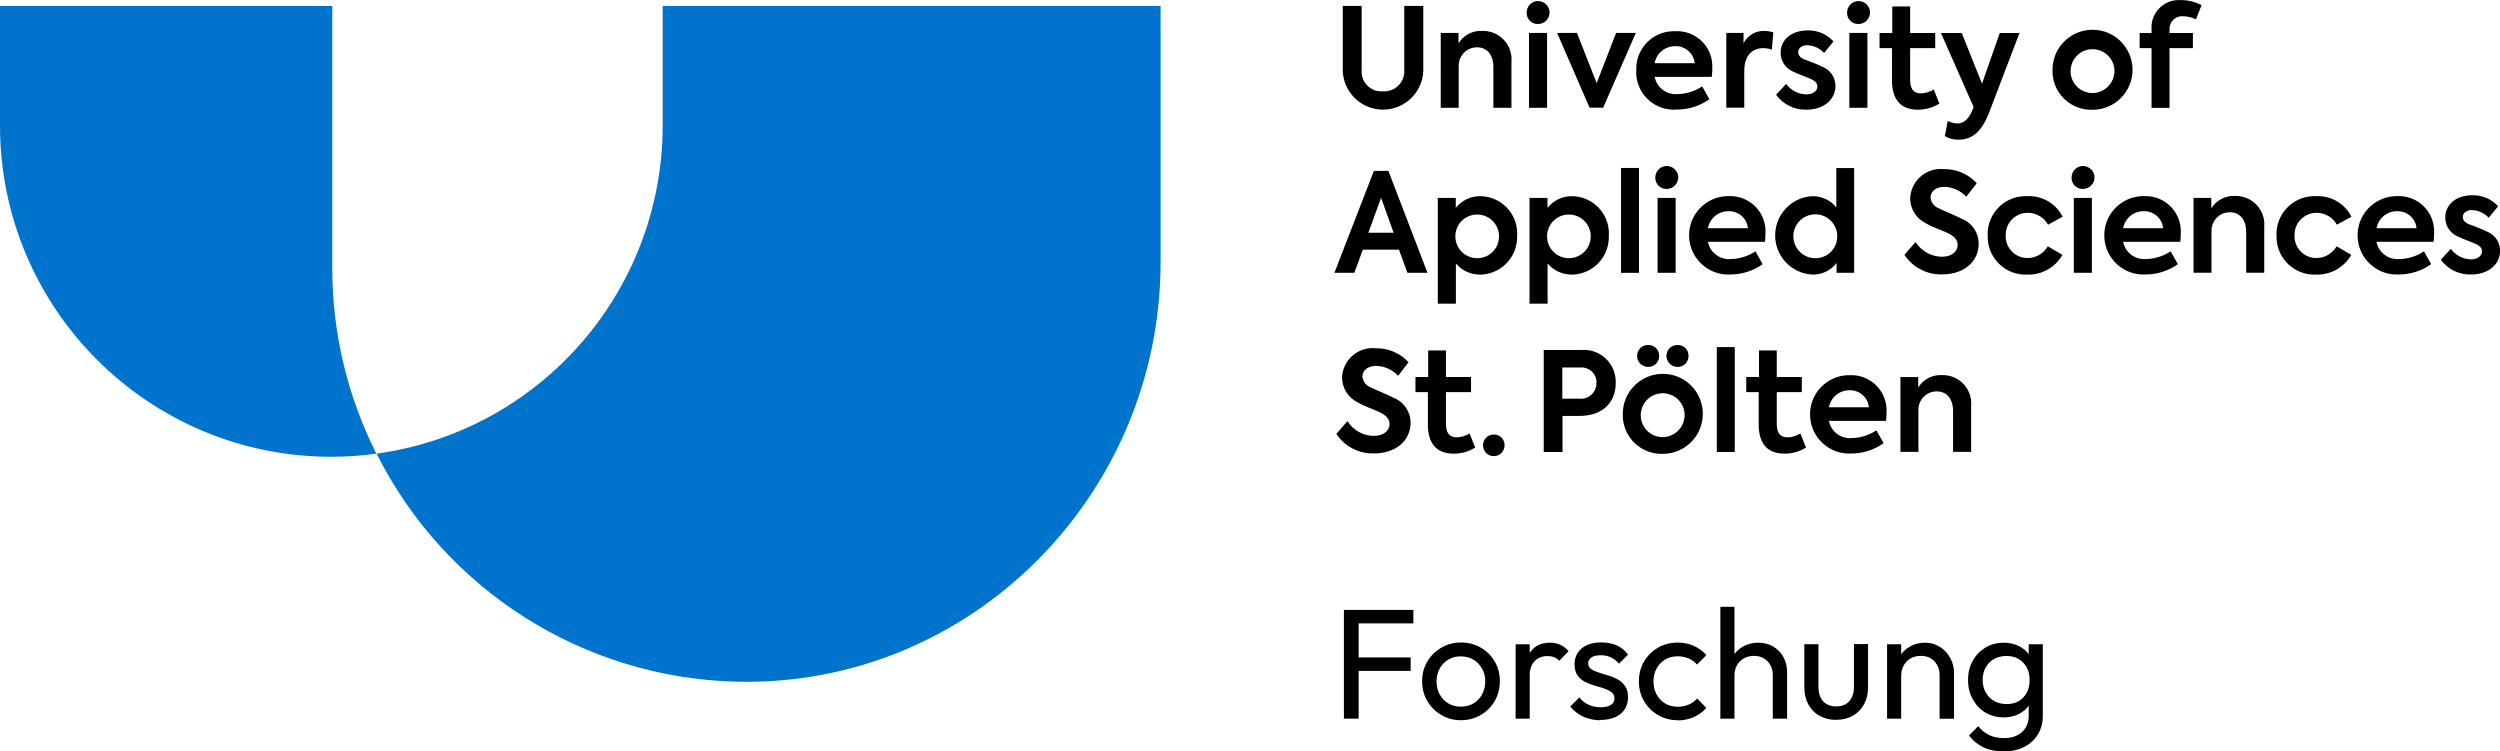 <?xml version="1.0" encoding="UTF-8"?>
<svg id="Ebene_1" xmlns="http://www.w3.org/2000/svg" version="1.1" viewBox="0 0 239.34 71.94">
  <!-- Generator: Adobe Illustrator 29.8.1, SVG Export Plug-In . SVG Version: 2.1.1 Build 2)  -->
  <defs>
    <style>
      .st0 {
        isolation: isolate;
      }

      .st1 {
        fill: #0074cc;
      }
    </style>
  </defs>
  <g id="Gruppe_826">
    <g id="Gruppe_814">
      <g id="USTP_Logo_RGB_blau">
        <g id="Gruppe_815">
          <g id="Pfad_29">
            <path d="M128.55,6.83V.57h1.81v6.1c-.1,1.04.66,1.97,1.7,2.07.11.01.23.01.34,0,1.06.07,1.97-.73,2.04-1.78,0-.1,0-.2,0-.29V.57h1.82v6.26c-.11,2.13-1.92,3.77-4.05,3.66-1.98-.1-3.56-1.68-3.66-3.66h0Z"/>
          </g>
          <g id="Pfad_30">
            <path d="M137.94,3.15h1.69v1c.48-.78,1.35-1.24,2.26-1.19,1.51-.05,2.77,1.13,2.82,2.64,0,.11,0,.23-.01.34v4.38h-1.73v-3.9c0-1.23-.65-1.89-1.57-1.89-.97,0-1.75.79-1.75,1.76,0,.05,0,.11,0,.16v3.87h-1.72V3.15h0Z"/>
          </g>
          <g id="Pfad_31">
            <path d="M146.15,1.22c0-.61.48-1.11,1.08-1.12s1.11.48,1.12,1.08c0,.61-.48,1.11-1.08,1.12,0,0-.01,0-.02,0-.59.02-1.08-.44-1.1-1.03,0-.02,0-.03,0-.05ZM146.38,10.33V3.15h1.73v7.17h-1.73Z"/>
          </g>
          <g id="Pfad_32">
            <path d="M156.61,3.15l-3.13,7.16h-1.3l-3.11-7.16h1.9l1.89,4.81,1.86-4.81h1.89Z"/>
          </g>
          <g id="Pfad_33">
            <path d="M163.88,7.36h-5.47c.2,1.03,1.15,1.74,2.19,1.65.84-.02,1.66-.27,2.36-.74l.69,1.23c-.91.65-2,.99-3.12.99-1.98.16-3.72-1.32-3.88-3.3-.01-.15-.01-.3,0-.45-.09-1.98,1.45-3.66,3.43-3.75.1,0,.2,0,.3,0,1.86-.1,3.46,1.33,3.55,3.2,0,.13,0,.27,0,.4,0,.26-.02.51-.05.77h0ZM158.41,6.05h3.83c-.09-.95-.91-1.66-1.86-1.63-.96-.01-1.8.68-1.97,1.62h0Z"/>
          </g>
          <g id="Pfad_34">
            <path d="M165.27,3.15h1.65v.99c.38-.75,1.16-1.21,1.99-1.18.29,0,.58.05.86.14l-.14,1.65c-.27-.09-.55-.14-.83-.14-.99,0-1.81.63-1.81,2.2v3.5h-1.72V3.15h0Z"/>
          </g>
          <g id="Pfad_35">
            <path d="M170.02,9.09l.98-1.06c.45.62,1.16.99,1.93,1.01.62,0,1.06-.33,1.06-.75,0-.31-.2-.51-.54-.69-.41-.2-1.33-.51-1.78-.74-.73-.31-1.21-1.03-1.2-1.82,0-1.23,1.02-2.13,2.6-2.13.93-.02,1.83.36,2.46,1.06l-.9,1.1c-.41-.45-.99-.72-1.61-.74-.55,0-.87.31-.87.67,0,.25.16.53.62.7s1.16.42,1.73.71c.74.3,1.22,1.02,1.22,1.82,0,1.27-1.08,2.27-2.79,2.27-1.14.03-2.22-.5-2.89-1.42h0Z"/>
          </g>
          <g id="Pfad_36">
            <path d="M176.83,1.22c0-.61.48-1.11,1.08-1.12s1.11.48,1.12,1.08c0,.61-.48,1.11-1.08,1.12,0,0-.01,0-.02,0-.59.02-1.08-.44-1.1-1.03,0-.02,0-.03,0-.05ZM177.05,10.33V3.15h1.73v7.17h-1.73Z"/>
          </g>
          <g id="Pfad_37">
            <path d="M185.67,9.91c-.62.39-1.34.6-2.08.59-1.62,0-2.46-.98-2.46-2.8v-3.09h-1.19v-1.45h1.22V.62h1.71v2.54h2.4v1.45h-2.4v3.03c0,.85.3,1.3,1.04,1.3.43-.01.85-.14,1.22-.37l.54,1.35h0Z"/>
          </g>
          <g id="Pfad_38">
            <path d="M193.34,3.15l-2.91,7.63c-.67,1.73-1.55,2.59-2.92,2.59-.46.02-.92-.1-1.32-.34l.28-1.45c.28.14.59.23.91.24.58,0,1.02-.33,1.4-1.16l.17-.4-3.13-7.1h1.99l1.94,4.85,1.7-4.85h1.87Z"/>
          </g>
          <g id="Pfad_39">
            <path d="M196.5,6.73c-.03-2.11,1.66-3.85,3.78-3.88,2.11-.03,3.85,1.66,3.88,3.78.03,2.11-1.66,3.85-3.78,3.88-.02,0-.03,0-.05,0-2.04.07-3.76-1.53-3.83-3.57,0-.07,0-.14,0-.21ZM202.43,6.73c-.04-1.16-1.02-2.06-2.18-2.02-1.16.04-2.06,1.02-2.02,2.18.04,1.13.97,2.02,2.1,2.02,1.17-.01,2.11-.97,2.1-2.14,0-.01,0-.03,0-.04Z"/>
          </g>
          <g id="Pfad_40">
            <path d="M207.7,2.87v.29h2.24v1.45h-2.24v5.72h-1.72v-5.72h-1.14v-1.45h1.14v-.33c-.11-1.44.96-2.7,2.41-2.82.15-.01.3-.01.45,0,.67,0,1.34.17,1.93.49l-.54,1.35c-.36-.18-.75-.27-1.15-.29-.66-.09-1.27.37-1.37,1.03-.01.09-.02.19,0,.28h0Z"/>
          </g>
          <g id="Pfad_41">
            <path d="M133.93,23.9h-3.46l-.81,2.22h-1.91l3.78-9.76h1.39l3.74,9.76h-1.92l-.81-2.22ZM131,22.28h2.42l-1.2-3.34-1.22,3.34Z"/>
          </g>
          <g id="Pfad_42">
            <path d="M145.24,22.53c.09,1.99-1.44,3.67-3.43,3.76-.04,0-.08,0-.12,0-.89,0-1.74-.38-2.31-1.07v3.85h-1.73v-10.12h1.72v.95c.57-.71,1.43-1.13,2.34-1.12,1.98.02,3.57,1.64,3.54,3.62,0,.04,0,.08,0,.13h0ZM143.51,22.54c-.05-1.15-1.02-2.05-2.18-2s-2.05,1.02-2,2.18c.05,1.12.97,2,2.09,2,1.14.01,2.08-.91,2.09-2.05,0-.04,0-.08,0-.13h0Z"/>
          </g>
          <g id="Pfad_43">
            <path d="M154.02,22.53c.09,1.99-1.44,3.67-3.43,3.76-.04,0-.08,0-.12,0-.89,0-1.74-.38-2.31-1.07v3.85h-1.73v-10.12h1.72v.95c.57-.71,1.43-1.13,2.34-1.12,1.98.02,3.57,1.64,3.54,3.62,0,.04,0,.08,0,.13h0ZM152.29,22.54c-.05-1.15-1.02-2.05-2.18-2s-2.05,1.02-2,2.18c.05,1.12.97,2,2.09,2,1.14,0,2.08-.91,2.09-2.06,0-.04,0-.08,0-.12h0Z"/>
          </g>
          <g id="Pfad_44">
            <path d="M155.19,26.12v-10.04h1.72v10.04h-1.72Z"/>
          </g>
          <g id="Pfad_45">
            <path d="M158.47,17.01c0-.61.48-1.11,1.08-1.12.61,0,1.11.48,1.12,1.08s-.48,1.11-1.08,1.12c0,0-.01,0-.02,0-.59.02-1.08-.44-1.1-1.03,0-.02,0-.03,0-.05ZM158.69,26.12v-7.17h1.73v7.17h-1.73Z"/>
          </g>
          <g id="Pfad_46">
            <path d="M168.98,23.15h-5.47c.2,1.03,1.15,1.74,2.19,1.65.84-.02,1.66-.27,2.36-.74l.69,1.23c-.91.65-2,.99-3.12.99-2.07.1-3.83-1.51-3.92-3.58-.1-2.07,1.51-3.83,3.58-3.92.06,0,.12,0,.18,0,1.86-.1,3.46,1.33,3.55,3.2,0,.13,0,.27,0,.4,0,.26-.02.51-.05.77h0ZM163.51,21.85h3.83c-.09-.95-.91-1.66-1.86-1.63-.96-.01-1.79.67-1.97,1.62h0Z"/>
          </g>
          <g id="Pfad_47">
            <path d="M177.51,16.08v10.04h-1.68v-.94c-.55.71-1.39,1.12-2.28,1.11-2.08-.09-3.69-1.84-3.6-3.91.08-1.95,1.64-3.52,3.59-3.6.88,0,1.72.39,2.26,1.08v-3.77h1.72ZM175.89,22.53c-.05-1.16-1.03-2.06-2.19-2.01-1.16.05-2.06,1.03-2.01,2.19.05,1.12.97,2.01,2.1,2.01,1.15.01,2.09-.91,2.1-2.06,0-.04,0-.09,0-.13h0Z"/>
          </g>
          <g id="Pfad_48">
            <path d="M182.31,24.41l1.08-1.24c.55.87,1.5,1.41,2.54,1.41.9,0,1.49-.49,1.49-1.14,0-.53-.41-.86-.91-1.11-.63-.31-1.44-.54-2.11-.94-.93-.44-1.52-1.37-1.53-2.4.07-1.62,1.43-2.88,3.05-2.81.06,0,.12,0,.19.01,1.19-.02,2.33.47,3.13,1.35l-1,1.3c-.54-.59-1.3-.93-2.1-.95-.79,0-1.32.42-1.32,1.03.05.47.36.87.81,1.03.51.26,1.53.66,2.19,1,.98.39,1.62,1.34,1.61,2.39,0,1.72-1.42,2.93-3.5,2.93-1.44.04-2.8-.66-3.6-1.86h0Z"/>
          </g>
          <g id="Pfad_49">
            <path d="M190.29,22.53c-.06-2.01,1.51-3.69,3.52-3.75.11,0,.22,0,.33,0,1.4-.05,2.7.72,3.33,1.97l-1.4.76c-.38-.69-1.11-1.12-1.9-1.14-1.16-.02-2.13.9-2.15,2.06,0,.03,0,.07,0,.1-.05,1.15.84,2.12,1.99,2.17.04,0,.07,0,.11,0,.8,0,1.53-.43,1.93-1.12l1.4.82c-.68,1.2-1.97,1.93-3.36,1.89-2,.09-3.7-1.45-3.79-3.45,0-.1,0-.2,0-.3h0Z"/>
          </g>
          <g id="Pfad_50">
            <path d="M198.32,17.01c0-.61.48-1.11,1.08-1.12.61,0,1.11.48,1.12,1.08s-.48,1.11-1.08,1.12c0,0-.01,0-.02,0-.59.02-1.08-.44-1.1-1.03,0-.02,0-.04,0-.05ZM198.54,26.12v-7.17h1.73v7.17h-1.73Z"/>
          </g>
          <g id="Pfad_51">
            <path d="M208.73,23.15h-5.47c.2,1.03,1.15,1.74,2.19,1.65.84-.02,1.66-.27,2.36-.74l.69,1.23c-.91.65-2,.99-3.12.99-2.07.1-3.83-1.51-3.92-3.58-.1-2.07,1.51-3.83,3.58-3.92.06,0,.13,0,.19,0,1.87-.1,3.46,1.33,3.55,3.2,0,.13,0,.27,0,.4,0,.26-.02.51-.05.77h0ZM203.26,21.85h3.83c-.09-.95-.91-1.66-1.86-1.63-.96-.01-1.79.67-1.97,1.62h0Z"/>
          </g>
          <g id="Pfad_52">
            <path d="M210.01,18.95h1.69v1c.48-.78,1.35-1.24,2.26-1.19,1.51-.05,2.77,1.13,2.82,2.64,0,.11,0,.23-.01.34v4.37h-1.73v-3.9c0-1.23-.65-1.89-1.57-1.89-.97,0-1.75.79-1.75,1.76,0,.05,0,.11,0,.16v3.87h-1.72v-7.17h0Z"/>
          </g>
          <g id="Pfad_53">
            <path d="M217.94,22.53c-.06-2.01,1.51-3.69,3.52-3.75.11,0,.22,0,.33,0,1.4-.05,2.7.72,3.33,1.97l-1.4.76c-.38-.69-1.11-1.12-1.9-1.14-1.16-.02-2.13.9-2.15,2.06,0,.03,0,.07,0,.1-.05,1.15.84,2.12,1.99,2.17.04,0,.07,0,.11,0,.8,0,1.53-.43,1.93-1.12l1.4.82c-.68,1.2-1.97,1.93-3.36,1.89-2,.09-3.7-1.45-3.79-3.45,0-.1,0-.2,0-.3h0Z"/>
          </g>
          <g id="Pfad_54">
            <path d="M232.98,23.15h-5.47c.2,1.03,1.15,1.74,2.19,1.65.84-.02,1.66-.27,2.36-.74l.69,1.23c-.91.65-2,.99-3.12.99-2.07.1-3.83-1.51-3.92-3.58-.1-2.07,1.51-3.83,3.58-3.92.06,0,.13,0,.19,0,1.87-.1,3.46,1.33,3.55,3.2,0,.13,0,.27,0,.4,0,.26-.02.51-.05.77h0ZM227.52,21.85h3.83c-.09-.95-.91-1.66-1.86-1.63-.96-.01-1.79.67-1.97,1.62h0Z"/>
          </g>
          <g id="Pfad_55">
            <path d="M233.66,24.88l.97-1.06c.45.62,1.16.99,1.93,1.01.62,0,1.06-.33,1.06-.76,0-.31-.2-.51-.54-.69-.41-.2-1.33-.51-1.78-.74-.73-.31-1.21-1.03-1.2-1.82,0-1.23,1.02-2.13,2.6-2.13.93-.02,1.83.36,2.46,1.06l-.9,1.1c-.41-.45-.99-.72-1.61-.74-.55,0-.87.31-.87.67,0,.25.16.53.62.7s1.16.42,1.73.71c.74.3,1.22,1.02,1.22,1.82,0,1.27-1.08,2.27-2.79,2.27-1.14.03-2.22-.5-2.89-1.42h0Z"/>
          </g>
          <g id="Gruppe_814-2">
            <g id="Pfad_56">
              <path d="M127.92,41.56l1.08-1.24c.55.87,1.5,1.41,2.54,1.41.9,0,1.49-.49,1.49-1.14,0-.53-.41-.86-.91-1.11-.63-.31-1.44-.54-2.11-.94-.93-.44-1.52-1.37-1.53-2.4.07-1.62,1.43-2.88,3.05-2.81.06,0,.12,0,.19.01,1.19-.02,2.33.47,3.13,1.34l-1,1.3c-.54-.59-1.3-.93-2.1-.95-.79,0-1.32.42-1.32,1.03.05.47.36.87.81,1.03.51.26,1.53.66,2.19,1,.98.39,1.62,1.34,1.61,2.39,0,1.72-1.42,2.93-3.5,2.93-1.44.04-2.8-.66-3.6-1.86h0Z"/>
            </g>
            <g id="Pfad_57">
              <path d="M141.24,42.84c-.62.39-1.34.6-2.08.59-1.63,0-2.46-.97-2.46-2.8v-3.09h-1.19v-1.45h1.22v-2.54h1.7v2.54h2.4v1.45h-2.4v3.03c0,.85.3,1.3,1.04,1.3.43-.01.85-.14,1.22-.37l.54,1.35h0Z"/>
            </g>
            <g id="Pfad_58">
              <path d="M141.98,42.61c0-.56.46-1.01,1.03-1.01,0,0,.01,0,.02,0,.54-.01.99.42,1.01.96,0,.02,0,.03,0,.05.02.57-.43,1.04-1,1.06-.57.02-1.04-.43-1.06-1,0-.02,0-.04,0-.06Z"/>
            </g>
            <g id="Pfad_59">
              <path d="M154.68,36.69c0,1.63-1.03,3.13-3.51,3.13h-1.58v3.45h-1.8v-9.76h3.53c1.68-.17,3.18,1.05,3.35,2.74.01.15.02.3.01.44ZM152.84,36.66c.04-.78-.57-1.44-1.35-1.48-.05,0-.1,0-.15,0h-1.77v2.99h1.64c.81.08,1.54-.51,1.62-1.33,0-.06,0-.12,0-.18h0Z"/>
            </g>
            <g id="Pfad_60">
              <path d="M155.36,39.67c-.03-2.11,1.66-3.85,3.78-3.88s3.85,1.66,3.88,3.78c.03,2.11-1.66,3.85-3.78,3.88-.02,0-.03,0-.05,0-2.04.07-3.76-1.53-3.83-3.57,0-.07,0-.14,0-.21ZM156.73,34.06c0-.58.48-1.04,1.05-1.03,0,0,.01,0,.02,0,.56-.01,1.03.43,1.04.99,0,.01,0,.03,0,.04.02.57-.43,1.05-1,1.07-.01,0-.03,0-.04,0-.58,0-1.07-.46-1.07-1.04,0,0,0-.02,0-.03h0ZM161.28,39.67c-.04-1.16-1.02-2.06-2.18-2.02-1.16.04-2.06,1.02-2.02,2.18.04,1.13.97,2.02,2.1,2.02,1.17-.01,2.11-.97,2.1-2.14,0-.01,0-.02,0-.04h0ZM159.54,34.06c0-.57.46-1.03,1.03-1.03.01,0,.02,0,.04,0,.56-.02,1.03.42,1.04.98,0,.02,0,.04,0,.05.02.57-.43,1.05-1,1.07-.01,0-.03,0-.04,0-.58,0-1.06-.46-1.07-1.04,0-.01,0-.02,0-.03h0Z"/>
            </g>
            <g id="Pfad_61">
              <path d="M164.36,43.27v-10.04h1.72v10.04h-1.72Z"/>
            </g>
            <g id="Pfad_62">
              <path d="M172.91,42.84c-.62.39-1.34.6-2.08.59-1.63,0-2.46-.97-2.46-2.8v-3.09h-1.19v-1.45h1.22v-2.54h1.7v2.54h2.4v1.45h-2.4v3.03c0,.85.3,1.3,1.04,1.3.43-.01.85-.14,1.22-.37l.54,1.35h0Z"/>
            </g>
            <g id="Pfad_63">
              <path d="M180.56,40.29h-5.47c.2,1.03,1.15,1.74,2.19,1.65.84-.02,1.66-.27,2.36-.74l.69,1.23c-.91.65-2,.99-3.12.99-2.07.1-3.83-1.51-3.92-3.58-.1-2.07,1.51-3.83,3.58-3.92.06,0,.13,0,.19,0,1.86-.1,3.46,1.33,3.55,3.2,0,.13,0,.27,0,.4,0,.26-.02.51-.05.77h0ZM175.09,38.99h3.83c-.09-.95-.91-1.66-1.86-1.63-.96,0-1.79.68-1.96,1.62h0Z"/>
            </g>
            <g id="Pfad_64">
              <path d="M181.95,36.1h1.69v1c.48-.78,1.35-1.24,2.26-1.19,1.51-.05,2.77,1.13,2.82,2.64,0,.11,0,.23-.01.34v4.37h-1.73v-3.9c0-1.23-.65-1.89-1.57-1.89-.97,0-1.75.79-1.75,1.76,0,.05,0,.11,0,.16v3.87h-1.72v-7.17h0Z"/>
            </g>
          </g>
        </g>
        <g id="Gruppe_816">
          <g id="Pfad_65">
            <path class="st1" d="M63.44.57v11.45c0,15.84-11.7,29.25-27.39,31.41,6.56,13.06,19.79,21.45,34.4,21.83,22.37.57,40.66-17.79,40.66-40.17V.57h-47.67Z"/>
          </g>
          <g id="Pfad_66">
            <path class="st1" d="M31.82.57H0v11.45c0,17.51,14.2,31.71,31.71,31.71h0c1.45,0,2.89-.1,4.32-.3-2.78-5.52-4.23-11.62-4.22-17.8V.57s.01,0,.01,0Z"/>
          </g>
        </g>
      </g>
    </g>
    <g id="Newsroom" class="st0">
      <g class="st0">
        <path d="M128.66,68.8v-10.41h1.41v10.41h-1.41ZM129.62,59.68v-1.29h5.69v1.29h-5.69ZM129.62,64.23v-1.29h5.43v1.29h-5.43Z"/>
        <path d="M139.86,68.95c-.69,0-1.32-.17-1.88-.5-.56-.33-1.01-.78-1.34-1.34-.33-.56-.49-1.2-.49-1.9s.16-1.31.49-1.87c.33-.56.78-1,1.34-1.33.56-.33,1.18-.5,1.88-.5s1.33.16,1.9.49c.57.32,1.01.77,1.34,1.33.33.56.49,1.18.49,1.88s-.17,1.33-.49,1.9c-.33.57-.78,1.01-1.34,1.34-.56.33-1.2.5-1.9.5ZM139.86,67.65c.46,0,.86-.1,1.21-.31.35-.21.62-.5.82-.86.2-.37.3-.78.3-1.25s-.1-.87-.31-1.23c-.21-.36-.48-.64-.83-.85s-.75-.31-1.21-.31-.84.1-1.19.31-.62.49-.82.85c-.2.36-.3.77-.3,1.23s.1.89.3,1.25c.2.36.47.65.82.86s.75.31,1.19.31Z"/>
        <path d="M145.1,68.8v-7.12h1.35v7.12h-1.35ZM146.45,64.75l-.51-.24c0-.91.21-1.63.63-2.17s1.02-.81,1.82-.81c.36,0,.68.06.97.19.29.13.56.33.81.62l-.89.92c-.15-.16-.32-.28-.5-.34-.18-.07-.39-.11-.63-.11-.5,0-.91.16-1.23.48-.32.32-.48.81-.48,1.47Z"/>
        <path d="M153.22,68.95c-.4,0-.78-.05-1.14-.16-.36-.1-.69-.25-.98-.45-.29-.2-.55-.43-.77-.7l.87-.87c.26.32.56.56.9.71s.72.23,1.14.23.74-.07.97-.22c.23-.14.35-.35.35-.61s-.09-.46-.28-.61c-.19-.14-.42-.26-.71-.36-.29-.1-.6-.19-.92-.28-.33-.09-.63-.21-.92-.36-.29-.15-.53-.36-.71-.62-.18-.26-.28-.61-.28-1.04s.1-.8.31-1.12c.21-.31.5-.56.88-.73.38-.17.83-.26,1.37-.26.56,0,1.06.1,1.49.29.44.2.79.49,1.07.88l-.87.87c-.21-.26-.46-.46-.75-.6-.29-.14-.62-.21-.99-.21-.39,0-.69.07-.89.21s-.31.33-.31.55.09.43.27.56.42.24.71.33c.29.09.6.18.92.28.32.09.62.22.92.38.29.16.53.38.71.65.19.27.28.62.28,1.06,0,.67-.24,1.2-.71,1.59-.48.39-1.11.58-1.91.58Z"/>
        <path d="M160.62,68.95c-.7,0-1.33-.17-1.9-.5-.57-.33-1.01-.78-1.33-1.34-.33-.56-.49-1.19-.49-1.88s.16-1.33.49-1.89c.33-.56.77-1,1.33-1.33.56-.33,1.2-.49,1.9-.49.55,0,1.06.1,1.53.31.47.21.88.5,1.21.89l-.9.9c-.22-.26-.49-.46-.81-.59-.32-.13-.66-.2-1.03-.2-.45,0-.85.1-1.2.31s-.62.49-.82.85c-.2.36-.3.78-.3,1.25s.1.89.3,1.25c.2.36.47.65.82.86s.75.31,1.2.31c.38,0,.73-.07,1.04-.2.32-.13.59-.33.82-.59l.88.9c-.33.38-.73.67-1.21.88-.48.21-.99.32-1.54.32Z"/>
        <path d="M164.7,68.8v-10.71h1.35v10.71h-1.35ZM169.72,68.8v-4.16c0-.54-.17-.98-.5-1.33-.34-.35-.77-.52-1.31-.52-.36,0-.68.08-.96.24-.28.16-.5.38-.66.66-.16.28-.24.6-.24.96l-.55-.31c0-.54.12-1.02.36-1.44.24-.42.57-.75,1-1,.43-.25.92-.37,1.46-.37s1.02.12,1.43.36c.41.24.74.58.98,1,.24.43.36.92.36,1.49v4.42h-1.37Z"/>
        <path d="M175.8,68.92c-.59,0-1.12-.13-1.58-.38-.47-.25-.83-.62-1.09-1.09-.26-.47-.39-1.02-.39-1.64v-4.14h1.35v4.08c0,.39.07.73.2,1.01s.33.5.59.65c.26.15.57.22.92.22.53,0,.94-.17,1.24-.5.3-.33.45-.8.45-1.39v-4.08h1.35v4.14c0,.62-.13,1.17-.39,1.64-.26.47-.62.83-1.08,1.09s-.98.38-1.57.38Z"/>
        <path d="M180.66,68.8v-7.12h1.35v7.12h-1.35ZM185.69,68.8v-4.16c0-.54-.17-.98-.5-1.33-.33-.35-.77-.52-1.31-.52-.36,0-.68.08-.96.24-.28.16-.5.38-.66.66-.16.28-.24.6-.24.96l-.55-.31c0-.54.12-1.02.36-1.44s.58-.75,1.01-1c.43-.25.91-.37,1.46-.37s1.02.14,1.43.41c.42.27.74.62.98,1.06s.36.9.36,1.39v4.42h-1.36Z"/>
        <path d="M191.83,68.68c-.65,0-1.23-.16-1.75-.46s-.92-.74-1.22-1.28c-.3-.54-.45-1.16-.45-1.84s.15-1.29.44-1.82.7-.96,1.22-1.28c.52-.31,1.1-.47,1.74-.47.56,0,1.06.11,1.49.33.43.22.78.53,1.03.92.25.4.39.86.42,1.39v1.89c-.03.52-.17.98-.43,1.37-.25.39-.6.7-1.03.92-.43.22-.92.33-1.47.33ZM191.83,71.94c-.74,0-1.39-.13-1.95-.4-.56-.27-1.02-.65-1.37-1.14l.88-.88c.29.37.63.65,1.04.85.4.19.88.29,1.43.29.72,0,1.29-.19,1.72-.58s.64-.9.64-1.55v-1.77l.24-1.61-.24-1.59v-1.88h1.35v6.84c0,.68-.16,1.28-.47,1.79-.32.51-.75.92-1.32,1.2-.57.29-1.22.43-1.96.43ZM192.09,67.41c.45,0,.84-.1,1.17-.29.33-.19.59-.46.77-.8s.28-.75.28-1.21-.09-.86-.28-1.21-.45-.62-.78-.81c-.33-.2-.72-.29-1.16-.29s-.85.1-1.19.29c-.34.19-.61.46-.8.81-.19.34-.29.74-.29,1.19s.1.85.29,1.2c.2.35.47.62.81.82.35.2.74.29,1.18.29Z"/>
      </g>
    </g>
  </g>
</svg>